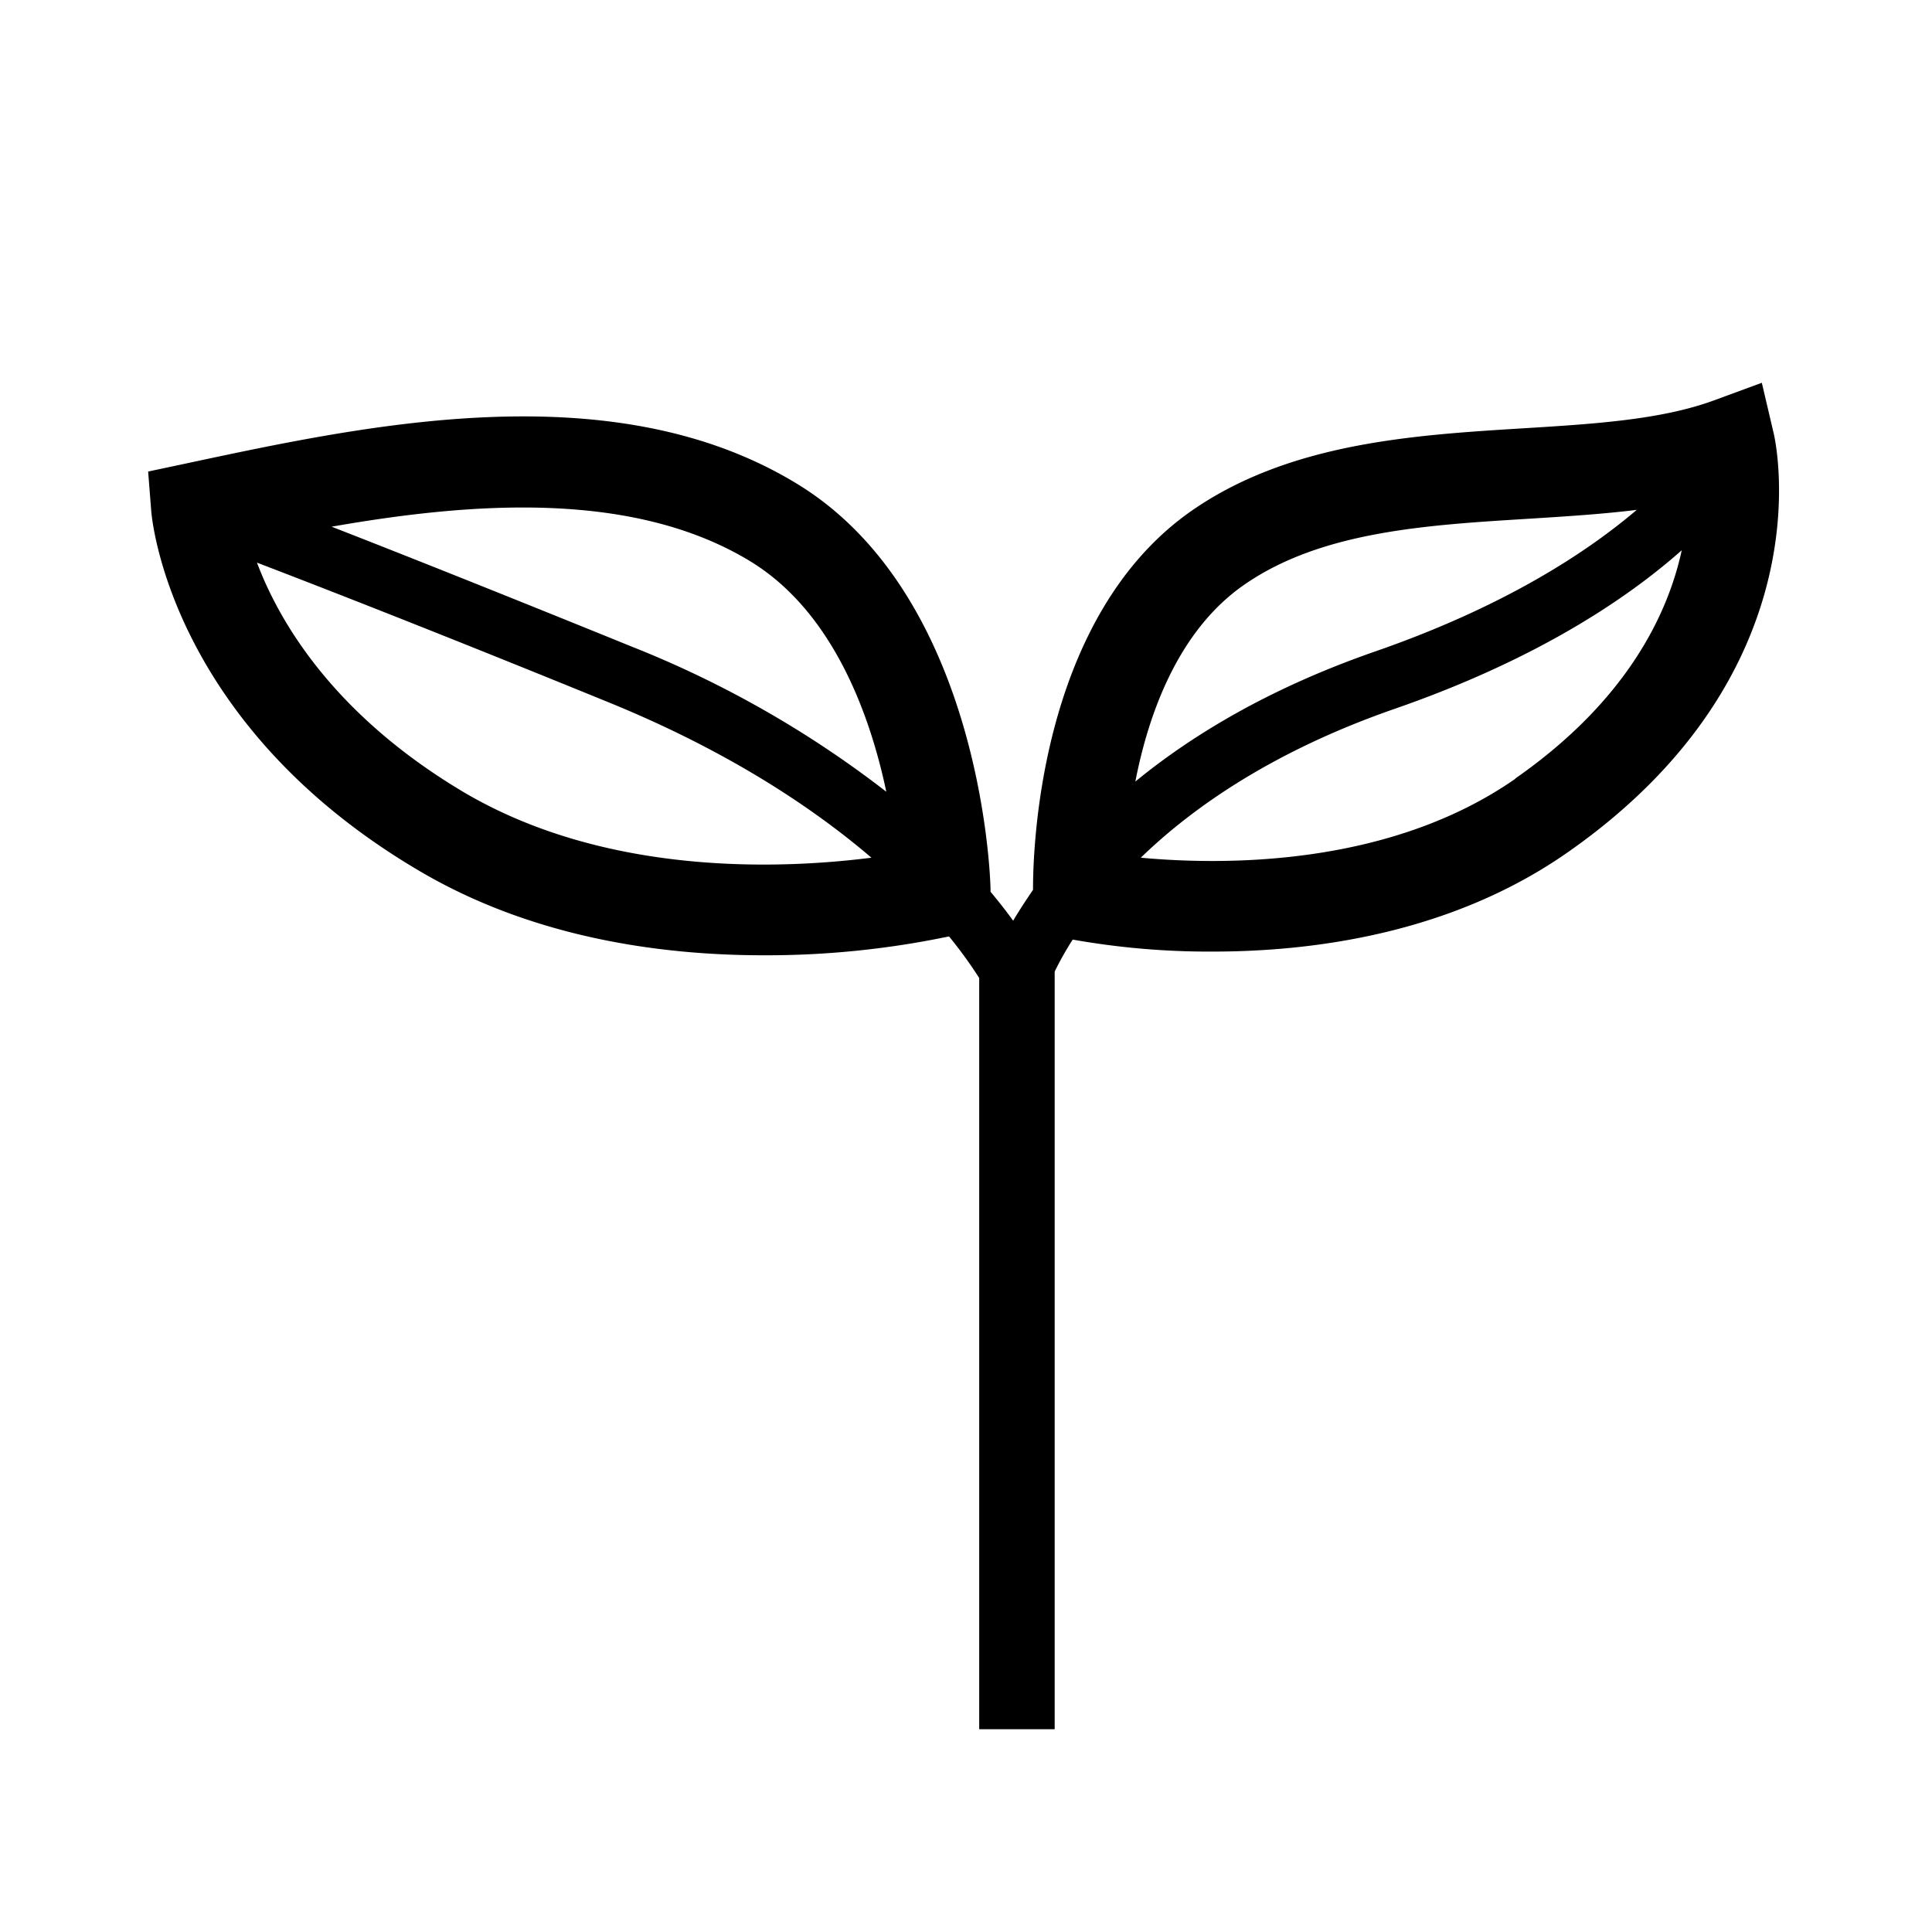 <svg xmlns="http://www.w3.org/2000/svg" viewBox="0 0 256 256"><path d="M235,57.32l-1.55-6.6-6.36,2.34c-7,2.57-15.91,3.12-25.37,3.7-14.36.89-30.64,1.9-43.55,10.73-20.47,14-21.3,45-21.29,50.42-1,1.47-1.9,2.84-2.63,4.09-.84-1.16-1.84-2.45-3-3.84v-.27c0-1.58-1.22-38.86-25.6-53.76s-57-7.84-80.88-2.74l-5.14,1.09.41,5.24c.09,1.14,2.56,28.19,35.34,47.57,15.16,9,32.21,11.29,45.84,11.29a118.31,118.31,0,0,0,24.53-2.5,58.22,58.22,0,0,1,4,5.51v99.54h10V128.74a41.34,41.34,0,0,1,2.39-4.24,103.15,103.15,0,0,0,18.55,1.59c13.42,0,31.64-2.42,46.95-13.09h0C242,89.05,235.33,58.6,235,57.32ZM165,77.39c10.19-7,24.08-7.82,37.52-8.65,4.94-.31,9.74-.61,14.36-1.18-6.66,5.67-17.58,12.83-34.63,18.75-14,4.86-24.27,11.07-31.81,17.25C152.21,94.45,156.2,83.4,165,77.39Zm-65.56-3c10.9,6.66,15.83,20.23,18,30.52A138.11,138.11,0,0,0,83.71,85.68c-17.23-7-30.47-12.27-39.77-15.89C62.85,66.47,84,65,99.41,74.37ZM61.5,105C44.2,94.73,37,82.39,34.05,74.55c9,3.45,24.52,9.5,46.64,18.53,16.13,6.58,27.33,14.2,34.78,20.57C103.37,115.19,80.34,116.09,61.5,105Zm139.28-1.8c-16.72,11.64-38.59,11.47-49.62,10.45,7-6.78,17.7-14.19,33.68-19.74,18.72-6.5,30.7-14.53,38-21C221,81.42,215.53,92.88,200.78,103.16Z"/></svg>
